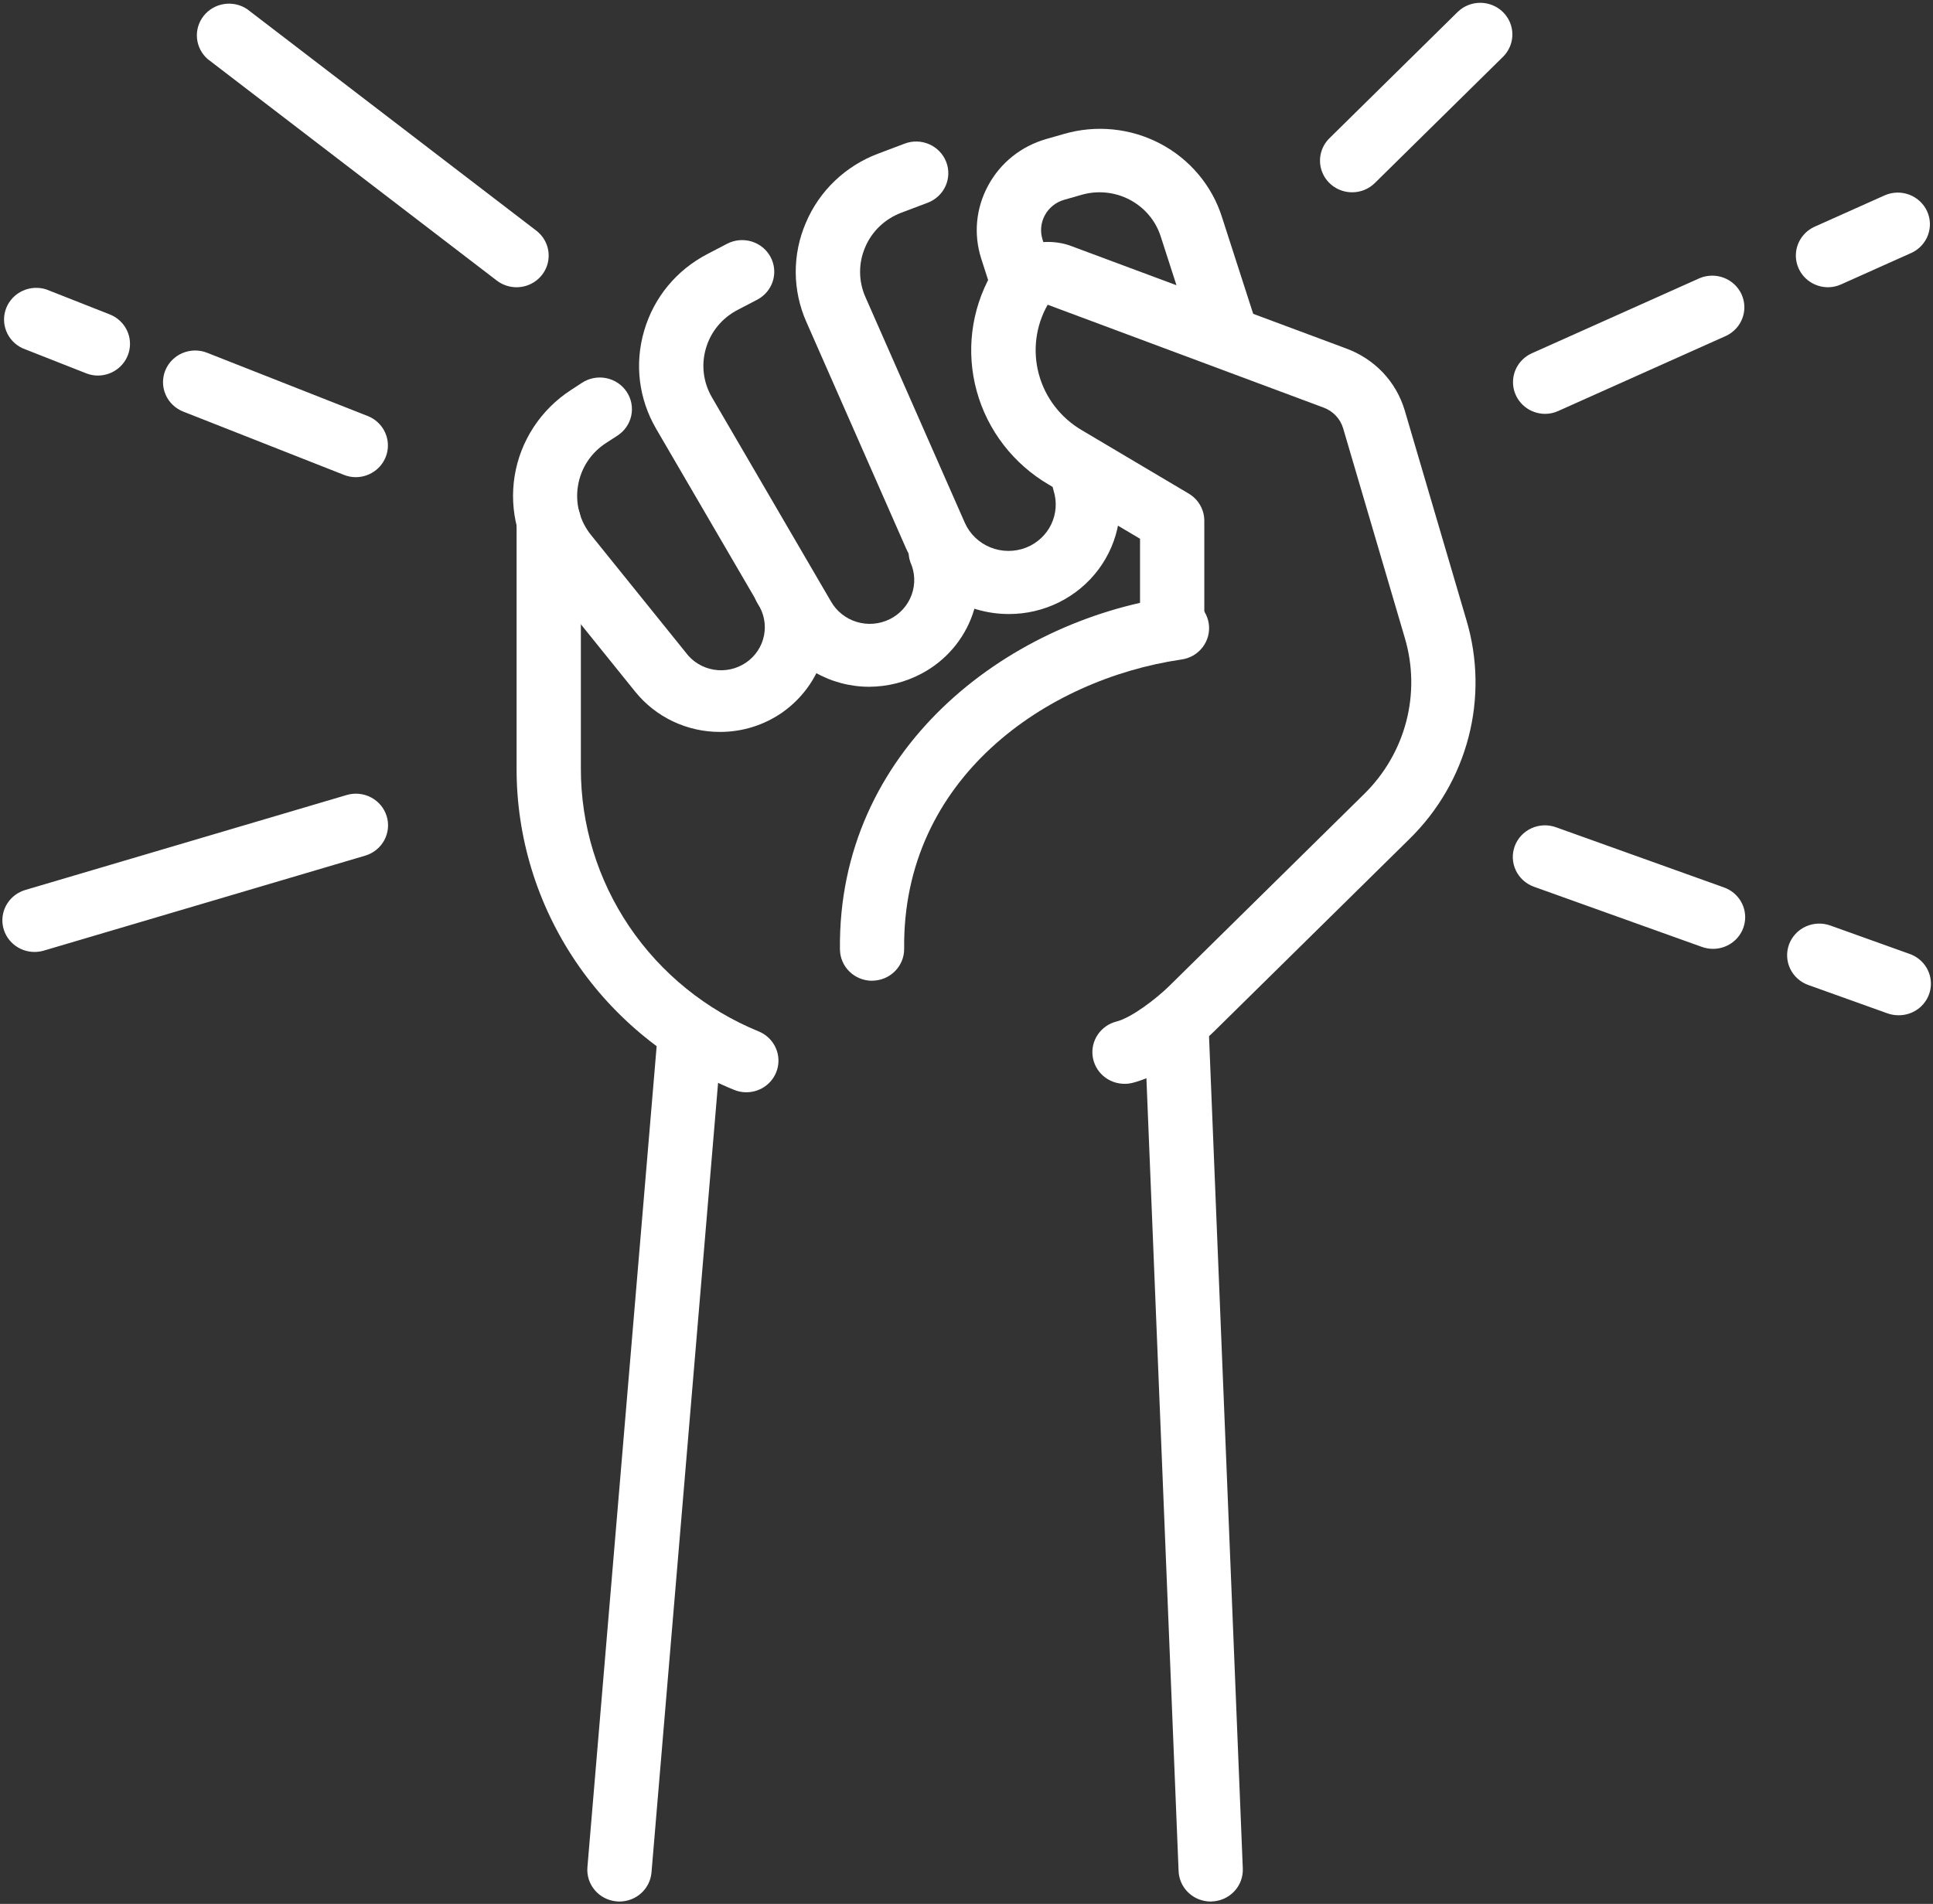 <svg width="202" height="199" viewBox="0 0 202 199" fill="none" xmlns="http://www.w3.org/2000/svg">
<rect x="0" y="0" width="202" height="199" fill="#333333" stroke="none"/>
<path d="M77.996 114.168C77.551 114.169 77.11 114.082 76.7 113.91C69.964 111.154 64.21 106.49 60.166 100.51C56.123 94.53 53.971 87.502 53.984 80.317V54.511C53.984 53.634 54.338 52.793 54.968 52.172C55.598 51.552 56.452 51.203 57.343 51.203C58.233 51.203 59.087 51.552 59.717 52.172C60.347 52.793 60.701 53.634 60.701 54.511V80.317C60.69 86.198 62.451 91.949 65.76 96.843C69.07 101.738 73.779 105.554 79.292 107.809C80.007 108.105 80.596 108.635 80.959 109.31C81.322 109.985 81.437 110.762 81.284 111.511C81.132 112.26 80.721 112.934 80.121 113.418C79.522 113.902 78.771 114.167 77.996 114.168Z" fill="white"/>
<path d="M75.242 76.502C73.539 76.506 71.858 76.13 70.324 75.402C68.79 74.674 67.442 73.614 66.383 72.301L56.51 60.053C55.356 58.614 54.518 56.955 54.049 55.18C53.579 53.406 53.488 51.555 53.782 49.744C54.075 47.934 54.747 46.202 55.754 44.66C56.761 43.118 58.082 41.799 59.633 40.785L60.829 40.004C61.572 39.521 62.48 39.348 63.353 39.524C64.226 39.701 64.992 40.211 65.483 40.944C65.974 41.676 66.149 42.571 65.97 43.431C65.791 44.291 65.273 45.046 64.529 45.529L63.334 46.303C62.554 46.806 61.889 47.465 61.384 48.236C60.878 49.008 60.543 49.876 60.399 50.783C60.249 51.689 60.294 52.616 60.531 53.504C60.768 54.392 61.192 55.221 61.776 55.937L71.649 68.185C72.346 69.141 73.397 69.79 74.574 69.992C75.752 70.194 76.963 69.933 77.947 69.265C78.932 68.598 79.612 67.576 79.84 66.421C80.069 65.265 79.829 64.067 79.171 63.084C78.947 62.709 78.799 62.295 78.737 61.865C78.675 61.435 78.7 60.997 78.81 60.576C78.919 60.155 79.112 59.76 79.377 59.412C79.642 59.065 79.974 58.772 80.353 58.551C80.733 58.33 81.153 58.185 81.59 58.123C82.027 58.062 82.472 58.087 82.899 58.195C83.326 58.303 83.727 58.493 84.08 58.754C84.433 59.015 84.73 59.342 84.954 59.716C86.387 62.127 86.852 64.98 86.256 67.712C85.661 70.444 84.049 72.858 81.737 74.478C79.837 75.798 77.568 76.505 75.242 76.502Z" fill="white"/>
<path d="M90.824 71.783C88.826 71.781 86.865 71.257 85.139 70.266C83.413 69.274 81.984 67.85 80.998 66.139L68.572 44.827C66.746 41.684 66.296 38.044 67.316 34.564C68.337 31.084 70.688 28.232 73.939 26.544L75.981 25.479C76.768 25.069 77.689 24.983 78.54 25.241C79.392 25.499 80.104 26.08 80.521 26.855C80.938 27.631 81.025 28.538 80.763 29.377C80.501 30.216 79.911 30.918 79.124 31.328L77.082 32.394C75.457 33.241 74.281 34.663 73.771 36.403C73.26 38.144 73.489 39.97 74.402 41.538L86.828 62.85C87.41 63.883 88.374 64.654 89.52 65.003C90.666 65.351 91.904 65.25 92.975 64.721C94.047 64.191 94.87 63.274 95.271 62.161C95.672 61.048 95.622 59.825 95.129 58.748C94.858 57.959 94.898 57.098 95.241 56.336C95.585 55.574 96.206 54.967 96.982 54.636C97.758 54.304 98.632 54.272 99.431 54.546C100.23 54.82 100.896 55.38 101.295 56.115C102.44 58.681 102.56 61.578 101.633 64.228C100.706 66.879 98.798 69.087 96.291 70.413C94.611 71.305 92.733 71.776 90.824 71.783ZM127.859 37.436C127.145 37.435 126.45 37.211 125.875 36.796C125.299 36.381 124.872 35.796 124.655 35.126L121.297 24.718C120.77 23.07 119.608 21.692 118.061 20.878C116.515 20.064 114.705 19.879 113.022 20.364L111.215 20.881C110.785 21.003 110.384 21.209 110.036 21.487C109.688 21.764 109.4 22.108 109.189 22.497C108.978 22.886 108.848 23.313 108.807 23.753C108.767 24.192 108.816 24.635 108.952 25.056L109.98 28.258C110.247 29.095 110.166 30.003 109.754 30.781C109.342 31.559 108.633 32.144 107.783 32.407C106.934 32.67 106.013 32.59 105.223 32.184C104.433 31.779 103.839 31.08 103.572 30.243L102.544 27.047C101.718 24.48 101.98 21.754 103.27 19.378C104.559 17.003 106.715 15.283 109.342 14.528L111.148 14.012C114.515 13.024 118.141 13.383 121.241 15.012C124.34 16.641 126.663 19.408 127.704 22.713L131.063 33.121C131.223 33.618 131.263 34.145 131.178 34.659C131.093 35.173 130.886 35.66 130.574 36.081C130.261 36.501 129.853 36.843 129.381 37.078C128.909 37.314 128.388 37.436 127.859 37.436ZM126.516 198.752C125.649 198.751 124.816 198.42 124.192 197.828C123.567 197.236 123.199 196.429 123.164 195.576L119.584 107.342C119.548 106.465 119.866 105.61 120.47 104.965C121.073 104.32 121.912 103.937 122.801 103.901C124.528 103.682 126.213 105.251 126.294 107.07L129.874 195.305C129.91 196.181 129.592 197.036 128.988 197.681C128.385 198.326 127.546 198.709 126.657 198.745L126.516 198.752ZM64.737 198.752C64.643 198.752 64.549 198.752 64.455 198.739C64.015 198.703 63.587 198.582 63.195 198.383C62.803 198.184 62.454 197.911 62.169 197.579C61.884 197.247 61.668 196.863 61.533 196.449C61.399 196.035 61.349 195.599 61.386 195.166L68.66 108.883C68.69 108.448 68.809 108.023 69.009 107.633C69.209 107.244 69.486 106.898 69.824 106.616C70.162 106.334 70.555 106.122 70.978 105.992C71.4 105.862 71.846 105.817 72.287 105.859C72.726 105.895 73.155 106.016 73.547 106.215C73.939 106.414 74.288 106.687 74.573 107.019C74.858 107.351 75.074 107.735 75.208 108.149C75.343 108.563 75.393 108.999 75.356 109.432L68.082 195.715C68.011 196.542 67.629 197.312 67.01 197.875C66.39 198.437 65.579 198.75 64.737 198.752Z" fill="white"/>
<path d="M117.509 113.283C116.692 113.283 115.904 112.989 115.291 112.456C114.679 111.924 114.284 111.19 114.181 110.392C114.078 109.594 114.274 108.786 114.732 108.12C115.19 107.453 115.879 106.974 116.67 106.773C118.262 106.369 120.827 104.384 122.137 103.107L142.548 82.999C144.681 80.908 146.202 78.29 146.952 75.42C147.701 72.549 147.651 69.533 146.807 66.688L140.359 44.767C140.21 44.266 139.942 43.806 139.578 43.427C139.214 43.047 138.763 42.758 138.263 42.583L109.483 31.851C108.225 34.066 107.896 36.678 108.565 39.129C109.233 41.58 110.848 43.677 113.063 44.972L124.226 51.595C124.721 51.889 125.131 52.305 125.416 52.801C125.701 53.297 125.851 53.857 125.851 54.427V65.312C125.851 66.189 125.497 67.031 124.868 67.651C124.238 68.272 123.384 68.62 122.493 68.62C121.602 68.62 120.748 68.272 120.118 67.651C119.489 67.031 119.135 66.189 119.135 65.312V56.313L109.611 50.663C105.905 48.495 103.201 44.991 102.071 40.893C100.941 36.795 101.475 32.425 103.559 28.708C105.05 25.956 108.536 24.599 111.733 25.638L140.607 36.397C143.636 37.495 145.907 39.877 146.807 42.934L153.248 64.835C154.433 68.819 154.506 73.044 153.459 77.065C152.412 81.086 150.283 84.754 147.297 87.683L126.879 107.798C126.422 108.248 122.332 112.172 118.349 113.184C118.075 113.253 117.792 113.287 117.509 113.283Z" fill="white"/>
<path d="M91.133 102.511C90.248 102.511 89.399 102.167 88.77 101.554C88.141 100.94 87.784 100.107 87.775 99.236C87.54 78.419 105.043 64.948 122.445 62.394C122.885 62.322 123.335 62.337 123.769 62.438C124.202 62.54 124.611 62.725 124.971 62.983C125.331 63.242 125.636 63.569 125.867 63.944C126.097 64.32 126.25 64.737 126.315 65.171C126.381 65.605 126.358 66.048 126.248 66.474C126.138 66.899 125.943 67.299 125.675 67.649C125.407 68 125.07 68.294 124.685 68.516C124.3 68.737 123.875 68.88 123.433 68.938C109.348 71.002 94.29 81.344 94.485 99.163C94.489 99.597 94.407 100.028 94.242 100.431C94.077 100.834 93.834 101.202 93.525 101.512C93.216 101.822 92.848 102.07 92.443 102.24C92.037 102.41 91.601 102.5 91.16 102.504L91.133 102.511ZM105.426 64.18C103.147 64.18 100.916 63.528 99.006 62.303C97.096 61.077 95.588 59.332 94.666 57.279L84.276 33.67C83.547 32.034 83.165 30.269 83.155 28.482C83.144 26.696 83.505 24.926 84.215 23.282C84.911 21.631 85.942 20.138 87.245 18.895C88.547 17.651 90.095 16.683 91.791 16.05L94.538 15.011C95.37 14.697 96.295 14.721 97.109 15.079C97.922 15.436 98.558 16.097 98.877 16.917C99.196 17.736 99.171 18.647 98.809 19.448C98.446 20.25 97.775 20.877 96.943 21.191L94.196 22.23C93.347 22.547 92.574 23.032 91.922 23.654C91.271 24.276 90.755 25.023 90.408 25.849C90.055 26.672 89.875 27.556 89.88 28.449C89.885 29.342 90.073 30.224 90.435 31.043L100.832 54.658C101.354 55.821 102.313 56.74 103.508 57.22C104.703 57.7 106.041 57.704 107.239 57.233C108.388 56.777 109.321 55.912 109.851 54.81C110.381 53.707 110.47 52.448 110.101 51.284C109.839 50.445 109.926 49.538 110.343 48.763C110.76 47.987 111.472 47.407 112.324 47.148C113.175 46.891 114.096 46.976 114.883 47.387C115.67 47.798 116.26 48.5 116.522 49.339C117.064 51.052 117.19 52.867 116.889 54.637C116.588 56.407 115.868 58.082 114.788 59.527C113.708 60.972 112.297 62.146 110.671 62.954C109.044 63.763 107.248 64.183 105.426 64.18ZM3.61 99.5C2.804 99.501 2.024 99.216 1.413 98.697C0.802 98.178 0.401 97.46 0.284 96.673C0.166 95.887 0.34 95.085 0.773 94.415C1.207 93.745 1.87 93.25 2.643 93.022L36.226 83.097C37.079 82.845 37.999 82.936 38.784 83.352C39.569 83.768 40.154 84.473 40.41 85.314C40.667 86.154 40.574 87.061 40.152 87.834C39.73 88.607 39.013 89.183 38.16 89.436L4.578 99.361C4.263 99.452 3.938 99.499 3.61 99.5ZM37.193 49.875C36.765 49.876 36.34 49.795 35.944 49.636L19.146 43.02C18.318 42.693 17.656 42.056 17.306 41.249C16.955 40.442 16.944 39.531 17.275 38.715C17.607 37.9 18.253 37.248 19.072 36.903C19.892 36.557 20.817 36.546 21.644 36.873L38.442 43.489C39.163 43.779 39.76 44.305 40.131 44.98C40.502 45.654 40.625 46.434 40.477 47.187C40.33 47.94 39.922 48.62 39.323 49.11C38.724 49.6 37.971 49.87 37.193 49.875ZM10.246 39.255C9.818 39.257 9.394 39.176 8.997 39.017L2.361 36.403C1.583 36.044 0.974 35.406 0.658 34.62C0.342 33.833 0.343 32.957 0.662 32.171C0.98 31.385 1.592 30.749 2.371 30.393C3.15 30.037 4.038 29.988 4.853 30.256L11.489 32.87C12.21 33.159 12.806 33.685 13.177 34.358C13.549 35.032 13.671 35.811 13.525 36.564C13.378 37.317 12.972 37.996 12.374 38.487C11.776 38.977 11.024 39.249 10.246 39.255ZM53.984 30.024C53.238 30.025 52.512 29.781 51.922 29.33L21.698 6.171C21.061 5.611 20.664 4.834 20.586 3.997C20.509 3.159 20.758 2.324 21.282 1.661C21.806 0.997 22.567 0.555 23.41 0.423C24.253 0.291 25.115 0.48 25.822 0.95L56.046 24.109C56.597 24.533 56.999 25.115 57.198 25.775C57.397 26.435 57.382 27.14 57.155 27.791C56.928 28.442 56.501 29.007 55.932 29.407C55.364 29.807 54.683 30.023 53.984 30.024ZM161.448 43.258C160.685 43.252 159.946 42.991 159.353 42.517C158.76 42.042 158.349 41.383 158.186 40.648C158.024 39.913 158.12 39.146 158.459 38.472C158.798 37.797 159.359 37.257 160.051 36.939L177.608 29.078C178.415 28.738 179.325 28.722 180.143 29.035C180.961 29.347 181.623 29.963 181.987 30.75C182.35 31.537 182.386 32.432 182.088 33.245C181.789 34.058 181.179 34.724 180.389 35.099L162.832 42.96C162.398 43.158 161.926 43.26 161.448 43.258ZM191.008 30.024C190.244 30.019 189.505 29.757 188.912 29.283C188.319 28.809 187.908 28.15 187.745 27.415C187.583 26.68 187.679 25.912 188.018 25.238C188.357 24.564 188.918 24.023 189.61 23.705L196.999 20.397C197.805 20.057 198.715 20.041 199.534 20.354C200.352 20.666 201.014 21.281 201.377 22.068C201.741 22.855 201.777 23.751 201.478 24.564C201.18 25.377 200.57 26.043 199.779 26.418L192.391 29.727C191.957 29.924 191.485 30.026 191.008 30.024ZM179.012 99.176C178.62 99.174 178.232 99.107 177.863 98.978L160.3 92.685C159.462 92.385 158.781 91.769 158.404 90.974C158.027 90.179 157.987 89.269 158.291 88.444C158.596 87.619 159.221 86.947 160.028 86.576C160.836 86.205 161.759 86.165 162.597 86.465L180.16 92.758C180.903 93.023 181.527 93.538 181.922 94.212C182.318 94.886 182.459 95.675 182.322 96.442C182.185 97.209 181.778 97.903 181.172 98.403C180.567 98.903 179.802 99.177 179.012 99.176ZM198.389 106.117C197.997 106.116 197.609 106.049 197.24 105.918L188.966 102.954C188.551 102.806 188.17 102.578 187.845 102.284C187.52 101.991 187.256 101.637 187.07 101.243C186.883 100.849 186.778 100.423 186.758 99.989C186.739 99.555 186.807 99.121 186.957 98.713C187.108 98.305 187.339 97.929 187.637 97.609C187.935 97.288 188.294 97.029 188.694 96.845C189.094 96.662 189.527 96.557 189.967 96.538C190.408 96.519 190.848 96.586 191.263 96.734L199.537 99.699C200.288 99.957 200.921 100.47 201.323 101.146C201.725 101.822 201.87 102.617 201.732 103.389C201.594 104.16 201.182 104.858 200.569 105.358C199.957 105.858 199.184 106.127 198.389 106.117ZM141.299 20.099C140.635 20.099 139.986 19.905 139.434 19.542C138.882 19.179 138.452 18.663 138.198 18.059C137.943 17.455 137.876 16.791 138.005 16.149C138.134 15.508 138.452 14.918 138.921 14.455L152.354 1.222C152.987 0.619 153.836 0.286 154.716 0.293C155.597 0.301 156.439 0.649 157.062 1.262C157.684 1.875 158.038 2.705 158.045 3.573C158.053 4.44 157.714 5.276 157.103 5.9L143.67 19.133C143.358 19.44 142.989 19.683 142.582 19.849C142.175 20.015 141.739 20.1 141.299 20.099Z" fill="white"/>
</svg>
